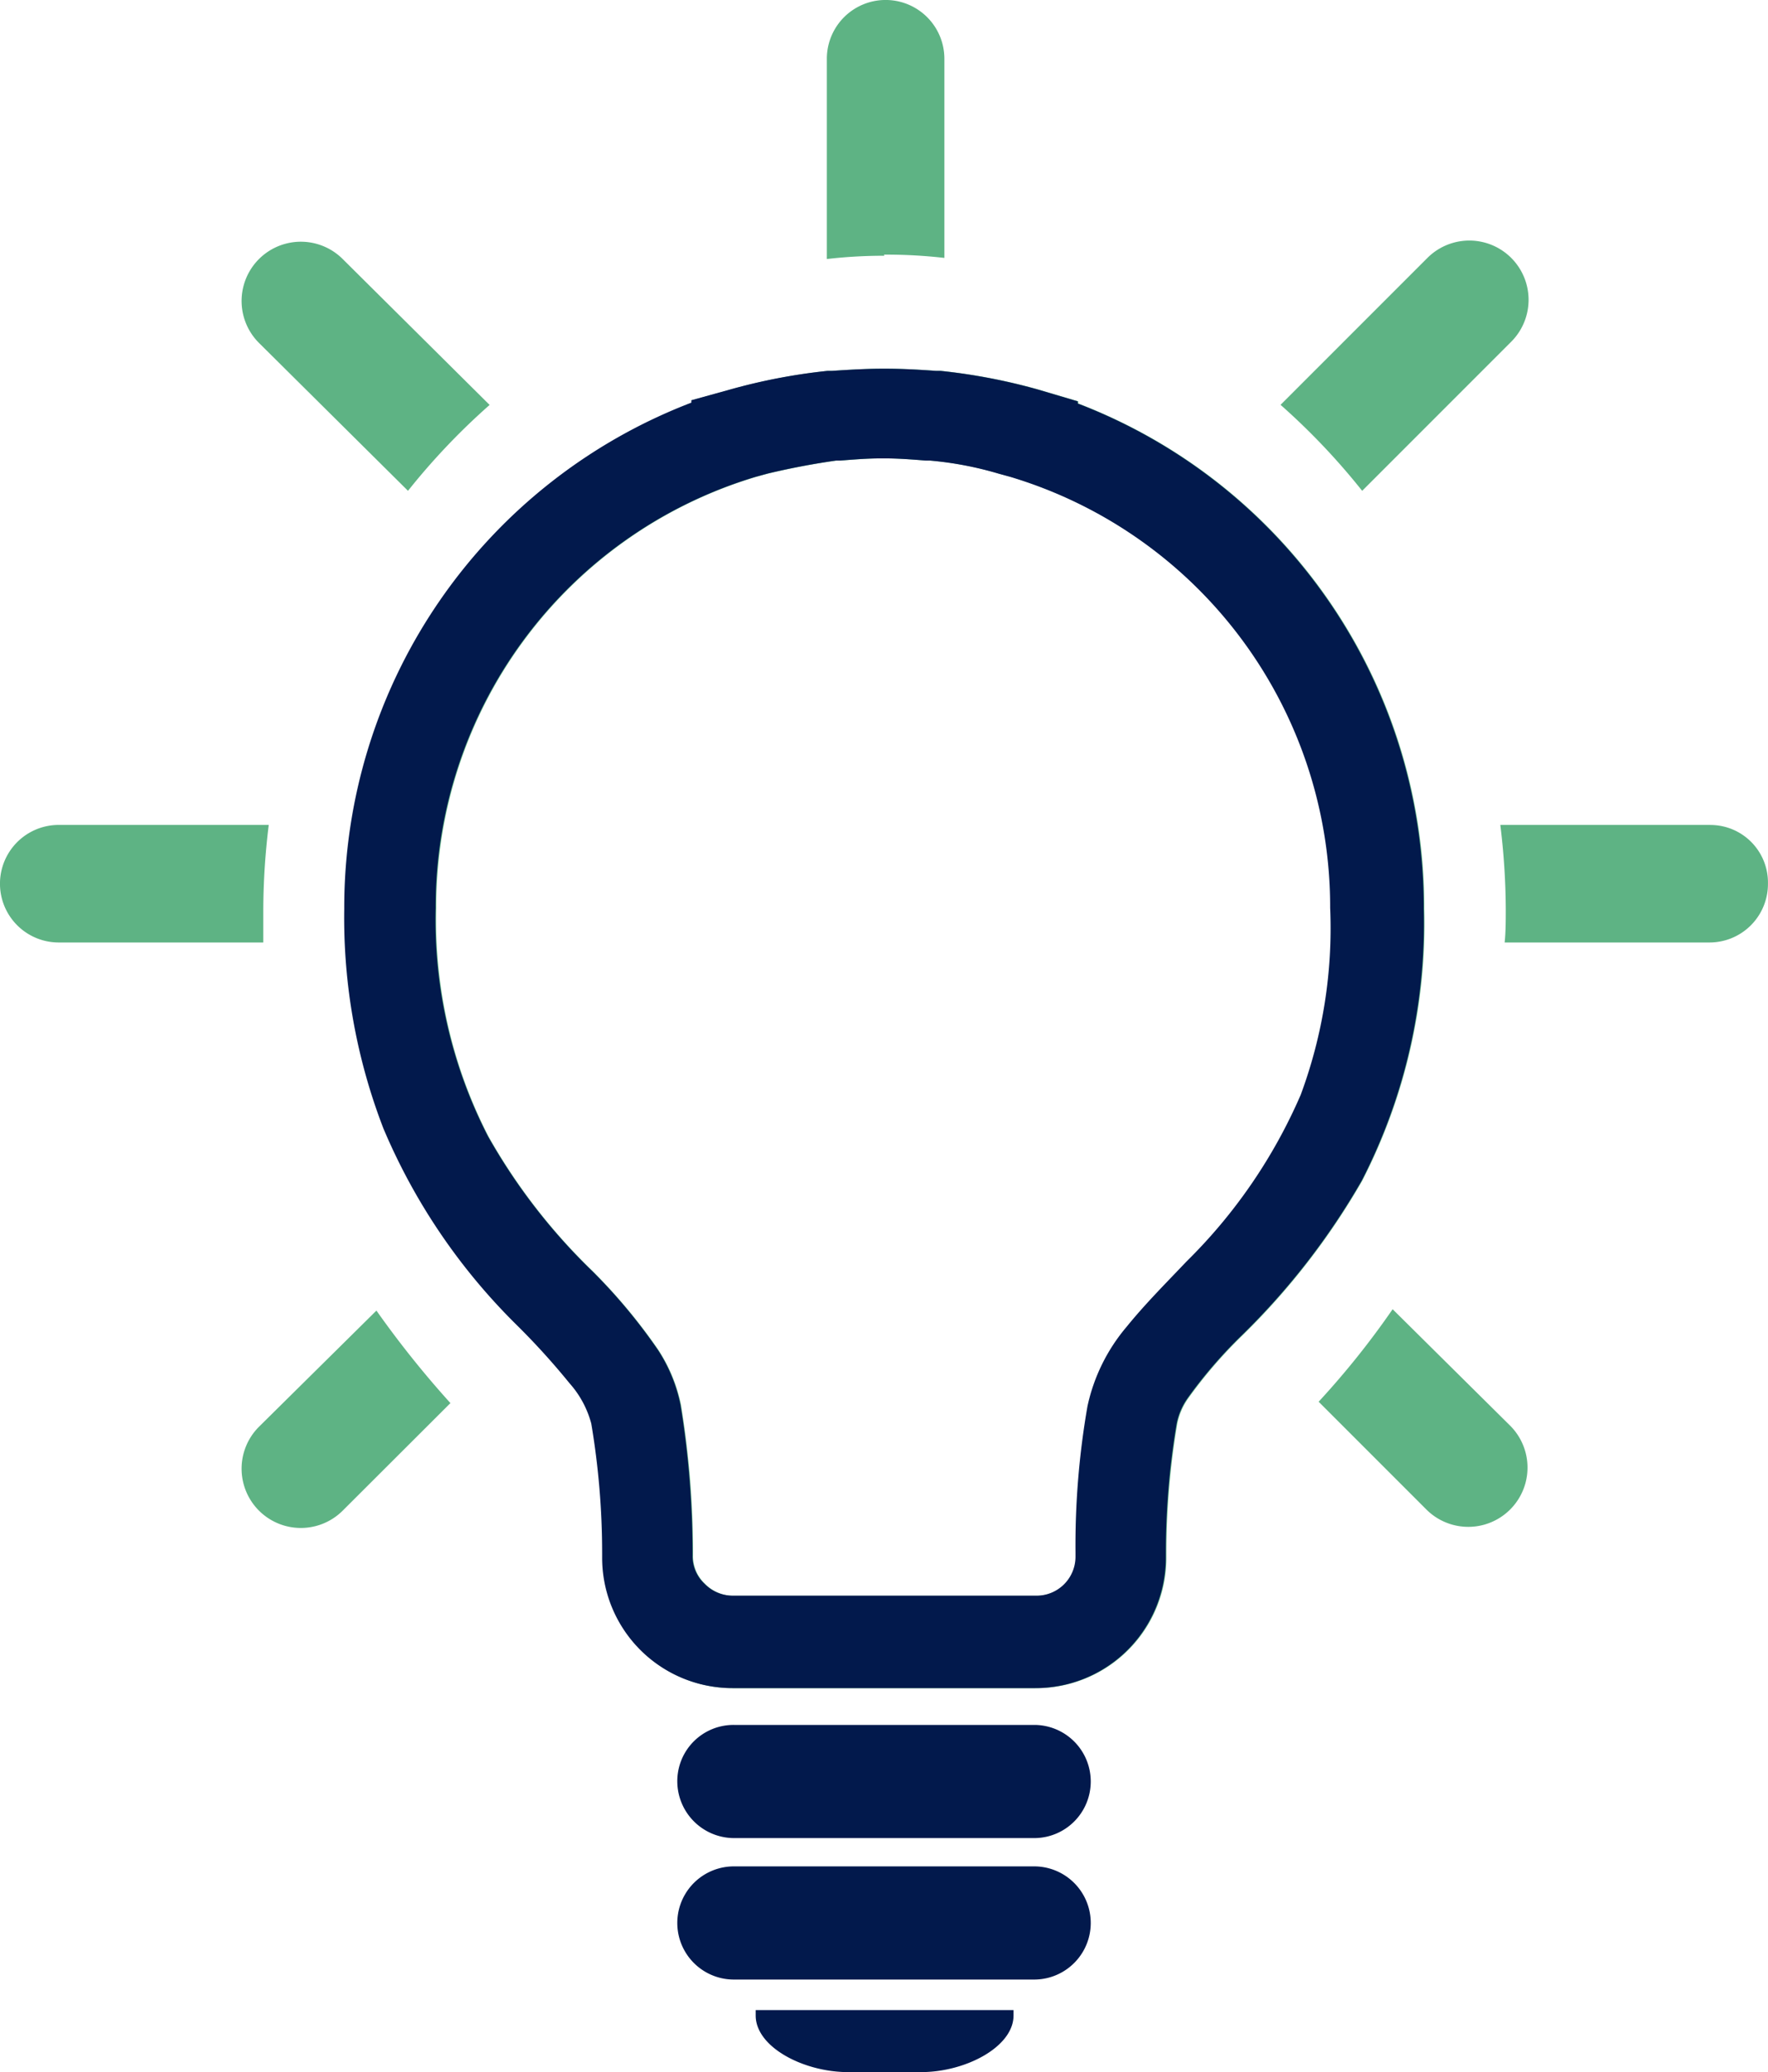 <?xml version="1.0" encoding="UTF-8"?>
<svg xmlns="http://www.w3.org/2000/svg" width="35.005" height="41.015" viewBox="0 0 35.005 41.015">
  <g id="Group_5885" data-name="Group 5885" transform="translate(0)">
    <path id="科技创新" d="M189.221,258h-5.946a1.113,1.113,0,0,0-1.12,1.12,1.126,1.126,0,0,0,1.12,1.12h5.946a1.12,1.12,0,0,0,0-2.24Zm0,2.8h-5.946a1.12,1.12,0,1,0,0,2.24h5.946a1.12,1.12,0,0,0,0-2.24Zm-2.434,2.844h-3.08v.108c0,.625.948,1.12,1.831,1.12h1.443c.883,0,1.831-.5,1.831-1.12v-.108Z" transform="translate(-168.745 -223.858)" fill="#02194c"></path>
    <path id="科技创新-2" data-name="科技创新" d="M97.678,32.243a13.38,13.38,0,0,1,1.616-1.7l-2.908-2.887a1.173,1.173,0,0,0-1.659,1.659Zm9.435-4.675h.043a10.142,10.142,0,0,1,1.142.065V23.691a1.163,1.163,0,1,0-2.327,0v3.964a9.862,9.862,0,0,1,1.142-.065c-.022-.022,0-.022,0-.022Zm9.457,4.675,2.951-2.951a1.173,1.173,0,0,0-1.659-1.659l-2.908,2.908A13.456,13.456,0,0,1,116.57,32.243ZM94.813,40.515a13.991,13.991,0,0,1,.108-1.659H90.763a1.163,1.163,0,1,0,0,2.327h4.05Zm28.65-1.659h-4.158a13.989,13.989,0,0,1,.108,1.659c0,.237,0,.452-.022.668h4.05a1.158,1.158,0,0,0,1.163-1.163A1.14,1.14,0,0,0,123.464,38.857Zm-6.29,9.586a16.512,16.512,0,0,1-1.465,1.831l2.133,2.133a1.173,1.173,0,1,0,1.659-1.659ZM94.727,50.769a1.173,1.173,0,1,0,1.659,1.659L98.518,50.3a19.448,19.448,0,0,1-1.465-1.831ZM117.8,40.515a10.667,10.667,0,0,0-6.85-10v-.043l-.8-.237a11.583,11.583,0,0,0-1.917-.366h-.086c-.323-.022-.646-.043-1.012-.043h-.043c-.345,0-.689.022-1.012.043h-.086a11.583,11.583,0,0,0-1.917.366l-.776.215V30.5a10.7,10.7,0,0,0-6.872,10.017,11.564,11.564,0,0,0,.776,4.351,12.019,12.019,0,0,0,2.628,3.878,14.34,14.34,0,0,1,1.056,1.163,1.953,1.953,0,0,1,.431.8,15.463,15.463,0,0,1,.215,2.563v.086a2.579,2.579,0,0,0,2.585,2.585h5.989a2.579,2.579,0,0,0,2.585-2.585v-.086a15.462,15.462,0,0,1,.215-2.563,1.32,1.32,0,0,1,.215-.5A9.184,9.184,0,0,1,114.2,48.96a14.1,14.1,0,0,0,2.37-3.059A11.119,11.119,0,0,0,117.8,40.515ZM115.364,44.2a10.455,10.455,0,0,1-2.262,3.3c-.409.431-.819.84-1.185,1.292a3.6,3.6,0,0,0-.775,1.573,16.04,16.04,0,0,0-.237,2.887v.086a.772.772,0,0,1-.776.776h-6.01a.782.782,0,0,1-.56-.237.747.747,0,0,1-.237-.56v-.086a18.249,18.249,0,0,0-.237-2.887,3.116,3.116,0,0,0-.452-1.1,10.97,10.97,0,0,0-1.293-1.551,11.691,11.691,0,0,1-2.068-2.671,9.349,9.349,0,0,1-1.034-4.524,8.889,8.889,0,0,1,6.333-8.531l.237-.065q.679-.162,1.357-.258h.086c.28-.022.539-.043.8-.043h.086c.258,0,.539.022.8.043h.086a6.879,6.879,0,0,1,1.357.258l.237.065a8.889,8.889,0,0,1,6.333,8.531A9.477,9.477,0,0,1,115.364,44.2ZM108.255,29.874ZM105.993,29.874Z" transform="translate(-89.6 -22.528)" fill="#5eb384"></path>
    <path id="科技创新-3" data-name="科技创新" d="M119.763,42.617a10.667,10.667,0,0,0-6.85-10v-.043l-.8-.237a11.583,11.583,0,0,0-1.917-.366h-.086c-.323-.022-.646-.043-1.012-.043h-.043c-.345,0-.689.022-1.012.043h-.086a11.583,11.583,0,0,0-1.917.366l-.776.215V32.6a10.7,10.7,0,0,0-6.872,10.017,11.564,11.564,0,0,0,.776,4.351,12.019,12.019,0,0,0,2.628,3.878,14.338,14.338,0,0,1,1.056,1.163,1.953,1.953,0,0,1,.431.8,15.463,15.463,0,0,1,.215,2.563v.086a2.579,2.579,0,0,0,2.585,2.585h5.989a2.579,2.579,0,0,0,2.585-2.585V55.37a15.462,15.462,0,0,1,.215-2.563,1.32,1.32,0,0,1,.215-.5,9.183,9.183,0,0,1,1.077-1.249A14.1,14.1,0,0,0,118.536,48,11.119,11.119,0,0,0,119.763,42.617ZM117.329,46.3a10.455,10.455,0,0,1-2.262,3.3c-.409.431-.819.84-1.185,1.292a3.6,3.6,0,0,0-.775,1.573,16.04,16.04,0,0,0-.237,2.887v.086a.772.772,0,0,1-.776.776h-6.01a.782.782,0,0,1-.56-.237.747.747,0,0,1-.237-.56v-.086a18.249,18.249,0,0,0-.237-2.887,3.116,3.116,0,0,0-.452-1.1,10.97,10.97,0,0,0-1.293-1.551,11.691,11.691,0,0,1-2.068-2.671A9.349,9.349,0,0,1,100.2,42.6a8.889,8.889,0,0,1,6.333-8.531l.237-.065q.679-.162,1.357-.258h.086c.28-.022.539-.043.8-.043h.086c.258,0,.539.022.8.043h.086a6.878,6.878,0,0,1,1.357.258l.237.065a8.889,8.889,0,0,1,6.333,8.531A9.477,9.477,0,0,1,117.329,46.3ZM110.22,31.975ZM107.959,31.975Z" transform="translate(-91.576 -24.63)" fill="#02194c"></path>
  </g>
</svg>
